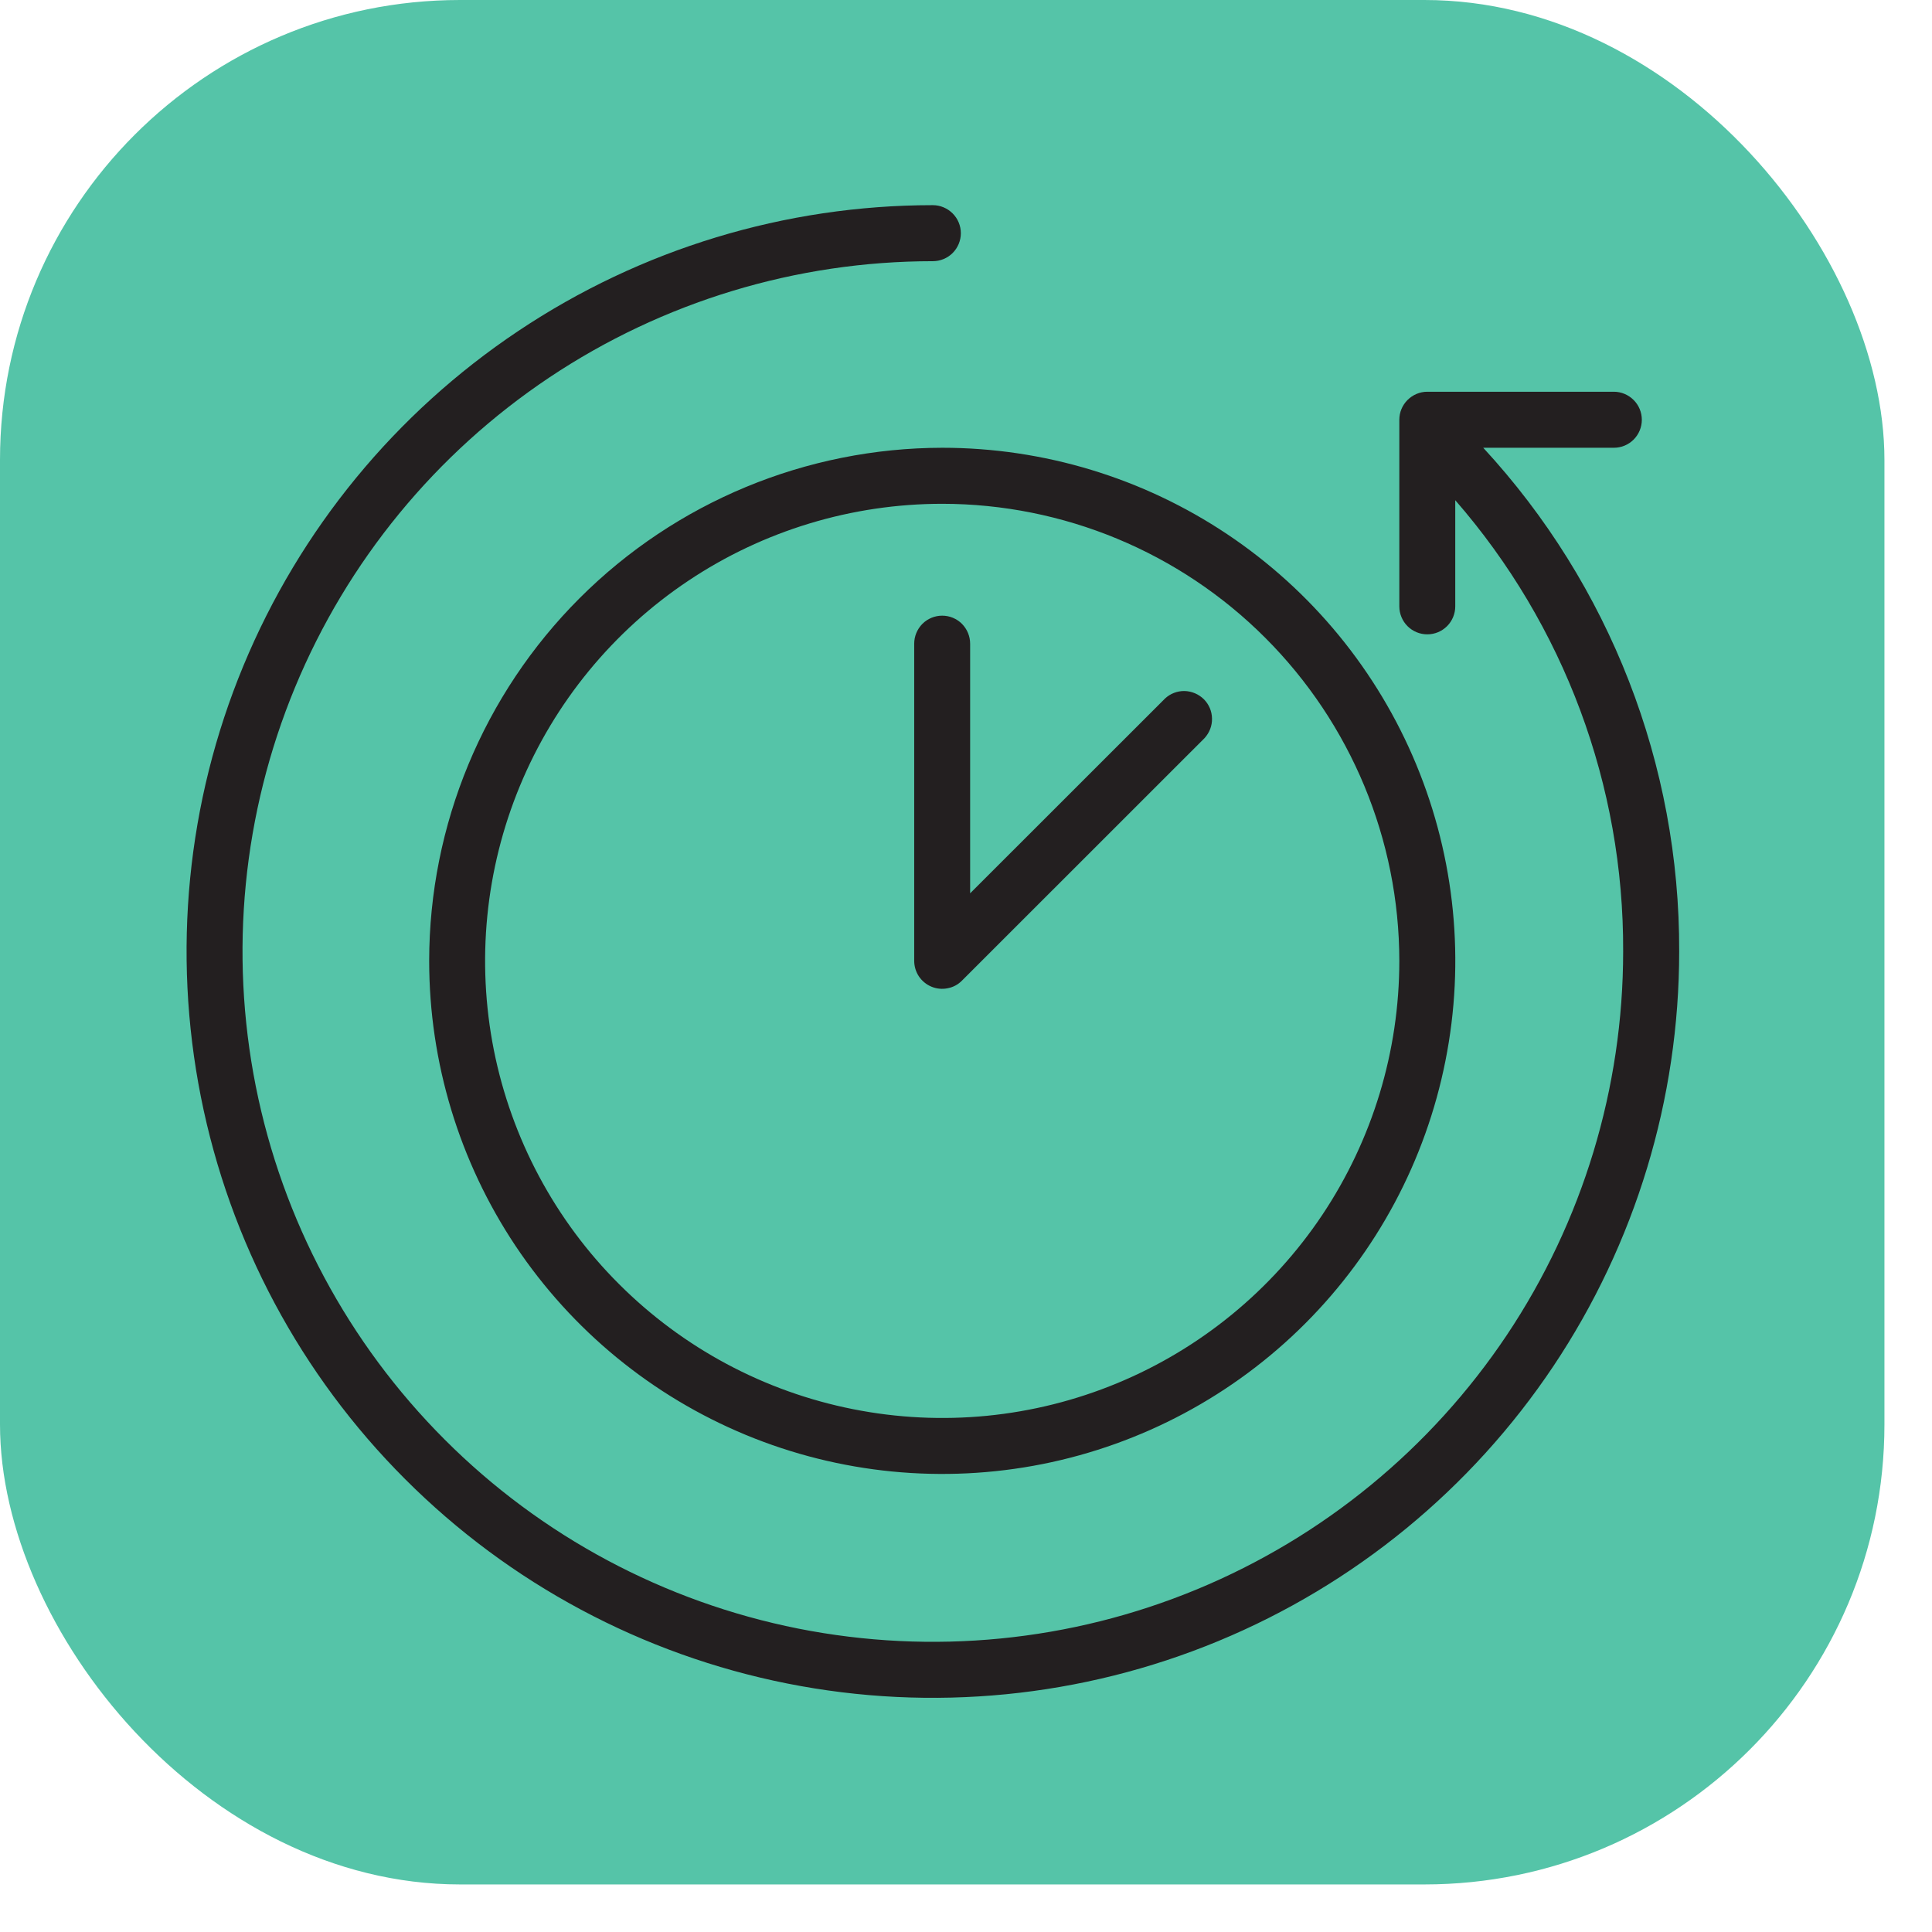 <?xml version="1.0" encoding="UTF-8"?> <svg xmlns="http://www.w3.org/2000/svg" width="21" height="21" viewBox="0 0 21 21" fill="none"> <rect width="20.483" height="20.483" rx="5" fill="#55C4A8"></rect> <path d="M16.122 4.867H17.542C17.623 4.867 17.7 4.835 17.757 4.778C17.814 4.721 17.846 4.643 17.846 4.563C17.846 4.482 17.814 4.405 17.757 4.348C17.7 4.291 17.623 4.258 17.542 4.258H15.514C15.433 4.258 15.356 4.291 15.299 4.348C15.242 4.405 15.21 4.482 15.21 4.563V6.591C15.21 6.671 15.242 6.749 15.299 6.806C15.356 6.863 15.433 6.895 15.514 6.895C15.595 6.895 15.672 6.863 15.729 6.806C15.786 6.749 15.818 6.671 15.818 6.591V5.437C17.002 6.796 17.651 8.54 17.643 10.342C17.643 11.826 17.203 13.277 16.379 14.511C15.554 15.745 14.382 16.707 13.011 17.275C11.64 17.843 10.132 17.991 8.676 17.702C7.22 17.412 5.883 16.698 4.834 15.648C3.785 14.599 3.07 13.262 2.78 11.806C2.491 10.351 2.639 8.842 3.207 7.471C3.775 6.1 4.737 4.928 5.971 4.103C7.205 3.279 8.656 2.839 10.14 2.839C10.22 2.839 10.298 2.807 10.355 2.75C10.412 2.693 10.444 2.615 10.444 2.535C10.444 2.454 10.412 2.377 10.355 2.32C10.298 2.263 10.22 2.23 10.14 2.23C8.535 2.23 6.967 2.706 5.633 3.598C4.299 4.489 3.259 5.756 2.645 7.238C2.031 8.72 1.871 10.351 2.184 11.925C2.497 13.499 3.269 14.944 4.404 16.078C5.538 17.213 6.984 17.986 8.557 18.299C10.131 18.612 11.762 18.451 13.244 17.837C14.726 17.223 15.993 16.183 16.885 14.849C17.776 13.515 18.252 11.947 18.252 10.342C18.259 8.314 17.498 6.357 16.122 4.867V4.867Z" fill="#231F20"></path> <path d="M4.665 10.444C4.665 11.547 4.992 12.626 5.604 13.543C6.217 14.46 7.088 15.175 8.107 15.597C9.126 16.019 10.248 16.129 11.33 15.914C12.411 15.699 13.405 15.168 14.185 14.388C14.965 13.608 15.496 12.614 15.711 11.532C15.927 10.45 15.816 9.329 15.394 8.31C14.972 7.291 14.257 6.42 13.34 5.807C12.423 5.194 11.345 4.867 10.242 4.867C8.763 4.869 7.345 5.457 6.3 6.502C5.254 7.548 4.666 8.966 4.665 10.444V10.444ZM15.21 10.444C15.21 11.427 14.919 12.387 14.373 13.205C13.827 14.022 13.051 14.659 12.143 15.035C11.235 15.411 10.236 15.509 9.272 15.317C8.308 15.126 7.423 14.652 6.728 13.957C6.033 13.263 5.56 12.377 5.368 11.414C5.177 10.45 5.275 9.451 5.651 8.543C6.027 7.635 6.664 6.859 7.481 6.313C8.298 5.767 9.259 5.476 10.242 5.476C11.559 5.477 12.822 6.001 13.753 6.933C14.684 7.864 15.209 9.127 15.21 10.444V10.444Z" fill="#231F20"></path> <path d="M9.937 6.997V10.444C9.937 10.504 9.955 10.563 9.988 10.613C10.022 10.663 10.069 10.702 10.125 10.725C10.18 10.748 10.242 10.754 10.3 10.742C10.36 10.731 10.414 10.702 10.456 10.659L13.093 8.023C13.146 7.965 13.176 7.889 13.174 7.81C13.173 7.731 13.141 7.656 13.085 7.6C13.029 7.545 12.954 7.513 12.875 7.511C12.797 7.51 12.72 7.539 12.663 7.593L10.545 9.71V6.997C10.545 6.916 10.513 6.839 10.456 6.781C10.399 6.724 10.322 6.692 10.241 6.692C10.161 6.692 10.083 6.724 10.026 6.781C9.969 6.839 9.937 6.916 9.937 6.997Z" fill="#231F20"></path> </svg> 